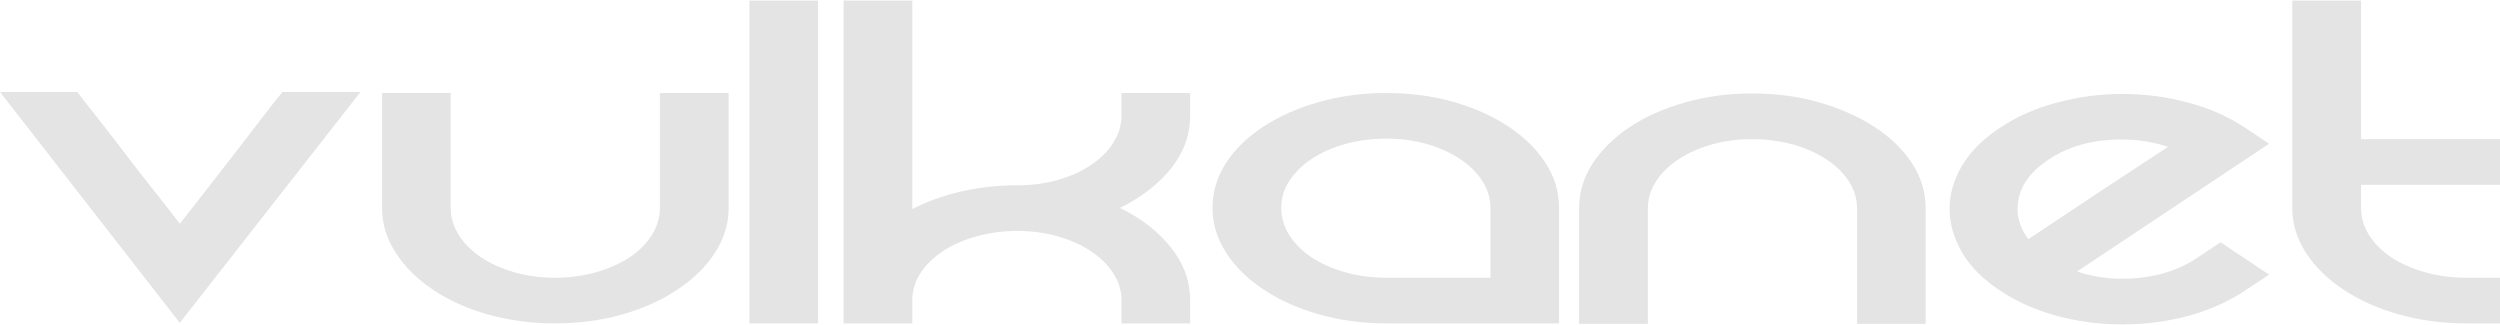 <?xml version="1.0" encoding="UTF-8"?> <svg xmlns="http://www.w3.org/2000/svg" xmlns:xlink="http://www.w3.org/1999/xlink" xml:space="preserve" width="200px" height="26px" version="1.1" style="shape-rendering:geometricPrecision; text-rendering:geometricPrecision; image-rendering:optimizeQuality; fill-rule:evenodd; clip-rule:evenodd" viewBox="0 0 192.31 24.91"> <defs> <style type="text/css"> .fil0 {fill:#E5E4E5;fill-rule:nonzero} </style> </defs> <g id="Livello_x0020_1">  <path class="fil0" d="M20.25 8.9c-0.64,0.83 -1.33,1.73 -2.08,2.7 -0.75,0.98 -1.52,1.96 -2.29,2.95 -0.77,0.98 -1.45,1.86 -2.05,2.62 -0.47,-0.63 -1.06,-1.38 -1.75,-2.25 -0.69,-0.87 -1.39,-1.77 -2.11,-2.7 -0.71,-0.94 -1.42,-1.86 -2.13,-2.77 -0.72,-0.9 -1.35,-1.71 -1.9,-2.42l-5.94 0 13.83 17.76 13.9 -17.76 -6 0c-0.36,0.42 -0.85,1.04 -1.48,1.87z"></path> <path class="fil0" d="M50.76 15.95c0,0.73 -0.21,1.43 -0.62,2.09 -0.42,0.66 -0.99,1.23 -1.72,1.72 -0.74,0.48 -1.6,0.86 -2.59,1.14 -0.98,0.28 -2.03,0.42 -3.14,0.42 -1.11,0 -2.15,-0.14 -3.12,-0.42 -0.97,-0.28 -1.82,-0.66 -2.55,-1.14 -0.73,-0.49 -1.31,-1.06 -1.72,-1.72 -0.42,-0.66 -0.63,-1.36 -0.63,-2.09l0 -8.84 -5.28 0 0 8.84c0,1.21 0.34,2.35 1.04,3.43 0.69,1.08 1.64,2.03 2.85,2.84 1.2,0.82 2.62,1.46 4.24,1.92 1.63,0.46 3.35,0.69 5.17,0.69 1.86,0 3.59,-0.23 5.19,-0.69 1.61,-0.46 3.02,-1.1 4.25,-1.92 1.22,-0.81 2.19,-1.76 2.88,-2.84 0.69,-1.08 1.04,-2.22 1.04,-3.43l0 -8.84 -5.29 0 0 8.84z"></path> <polygon class="fil0" points="57.65,24.83 62.93,24.83 62.93,0 57.65,0 "></polygon> <path class="fil0" d="M86.27 8.84c0,0.74 -0.21,1.44 -0.63,2.09 -0.41,0.66 -0.99,1.23 -1.72,1.72 -0.73,0.49 -1.58,0.87 -2.55,1.15 -0.97,0.27 -2.01,0.41 -3.12,0.41 -1.5,0 -2.94,0.16 -4.3,0.47 -1.37,0.32 -2.63,0.77 -3.77,1.35l0 -16.03 -5.29 0 0 23.05 0 1.78 5.29 0 0 -1.78c0,-0.73 0.2,-1.43 0.62,-2.07 0.42,-0.65 0.99,-1.21 1.72,-1.7 0.73,-0.48 1.6,-0.87 2.59,-1.14 0.98,-0.28 2.03,-0.42 3.14,-0.42 1.11,0 2.15,0.14 3.12,0.42 0.97,0.27 1.82,0.66 2.55,1.14 0.73,0.49 1.31,1.05 1.72,1.7 0.42,0.64 0.63,1.34 0.63,2.07l0 1.78 5.28 0 0 -1.78c0,-1.45 -0.48,-2.79 -1.45,-4.02 -0.97,-1.24 -2.29,-2.27 -3.95,-3.08 1.66,-0.82 2.98,-1.84 3.95,-3.06 0.97,-1.23 1.45,-2.57 1.45,-4.05l0 -1.73 -5.28 0 0 1.73z"></path> <path class="fil0" d="M114.65 21.32l-8.02 0c-1.11,0 -2.16,-0.14 -3.15,-0.42 -0.99,-0.28 -1.85,-0.66 -2.58,-1.14 -0.73,-0.49 -1.3,-1.06 -1.72,-1.72 -0.42,-0.66 -0.62,-1.36 -0.62,-2.09 0,-0.74 0.2,-1.43 0.62,-2.08 0.42,-0.64 0.99,-1.21 1.72,-1.69 0.73,-0.49 1.59,-0.87 2.58,-1.15 0.99,-0.27 2.04,-0.41 3.15,-0.41 1.11,0 2.15,0.14 3.12,0.41 0.97,0.28 1.82,0.66 2.55,1.15 0.73,0.48 1.31,1.05 1.72,1.69 0.42,0.65 0.63,1.34 0.63,2.08l0 5.37zm1.39 -11.63c-1.21,-0.8 -2.61,-1.43 -4.21,-1.89 -1.61,-0.46 -3.34,-0.69 -5.2,-0.69 -1.82,0 -3.54,0.23 -5.16,0.69 -1.63,0.46 -3.05,1.09 -4.28,1.89 -1.23,0.8 -2.19,1.74 -2.88,2.8 -0.69,1.07 -1.04,2.22 -1.04,3.46 0,1.21 0.35,2.35 1.04,3.43 0.69,1.08 1.65,2.03 2.88,2.84 1.23,0.82 2.65,1.46 4.28,1.92 1.62,0.46 3.34,0.69 5.16,0.69l13.3 0 0 -8.88c0,-1.24 -0.35,-2.39 -1.04,-3.46 -0.69,-1.06 -1.64,-2 -2.85,-2.8z"></path> <path class="fil0" d="M144.21 9.73c-1.22,-0.8 -2.64,-1.43 -4.24,-1.89 -1.6,-0.46 -3.34,-0.7 -5.2,-0.7 -1.82,0 -3.54,0.24 -5.16,0.7 -1.63,0.46 -3.04,1.09 -4.25,1.89 -1.2,0.8 -2.15,1.74 -2.85,2.8 -0.69,1.07 -1.04,2.22 -1.04,3.46l0 8.88 5.29 0 0 -8.88c0,-0.74 0.21,-1.43 0.62,-2.08 0.42,-0.64 0.99,-1.21 1.72,-1.69 0.74,-0.49 1.59,-0.87 2.56,-1.15 0.97,-0.27 2,-0.41 3.11,-0.41 1.11,0 2.16,0.14 3.15,0.41 0.99,0.28 1.85,0.66 2.58,1.15 0.73,0.48 1.31,1.05 1.73,1.69 0.41,0.65 0.62,1.34 0.62,2.08l0 8.88 5.28 0 0 -8.88c0,-1.24 -0.34,-2.39 -1.04,-3.46 -0.69,-1.06 -1.65,-2 -2.88,-2.8z"></path> <path class="fil0" d="M164.43 12.79c-1.01,0.66 -2.06,1.35 -3.15,2.07 -1.09,0.73 -2.11,1.41 -3.08,2.05 -0.97,0.65 -1.7,1.13 -2.17,1.44 -0.56,-0.73 -0.83,-1.51 -0.83,-2.32 0,-1.48 0.79,-2.74 2.37,-3.79 1.27,-0.85 2.74,-1.35 4.43,-1.5 1.68,-0.16 3.27,0.01 4.78,0.51 -0.56,0.37 -1.34,0.88 -2.35,1.54zm8.28 -3c-1.3,-0.87 -2.78,-1.52 -4.42,-1.95 -1.64,-0.44 -3.32,-0.66 -5.02,-0.66 -1.7,0 -3.37,0.22 -5.01,0.66 -1.65,0.43 -3.12,1.08 -4.43,1.95 -1.3,0.87 -2.28,1.84 -2.91,2.92 -0.63,1.08 -0.95,2.18 -0.95,3.32 0,1.13 0.32,2.24 0.95,3.33 0.63,1.09 1.61,2.07 2.91,2.94 1.27,0.84 2.71,1.49 4.34,1.94 1.62,0.44 3.32,0.67 5.1,0.67 1.78,0 3.48,-0.23 5.11,-0.67 1.62,-0.45 3.07,-1.1 4.33,-1.94l1.84 -1.22 -3.74 -2.49 -1.84 1.23c-1.27,0.84 -2.74,1.34 -4.42,1.51 -1.68,0.18 -3.28,0.01 -4.78,-0.49l14.78 -9.83 -1.84 -1.22z"></path> <path class="fil0" d="M181.62 0l-5.29 0 0 15.95c0,1.21 0.35,2.35 1.04,3.43 0.7,1.08 1.65,2.03 2.88,2.84 1.23,0.82 2.65,1.46 4.28,1.92 1.62,0.46 3.34,0.69 5.16,0.69l2.62 0 0 -3.51 -2.62 0c-1.11,0 -2.15,-0.14 -3.14,-0.42 -0.99,-0.28 -1.85,-0.66 -2.59,-1.14 -0.73,-0.49 -1.3,-1.06 -1.72,-1.72 -0.41,-0.66 -0.62,-1.36 -0.62,-2.09l0 -1.78 10.69 0 0 -3.51 -10.69 0 0 -10.66z"></path> </g> </svg> 